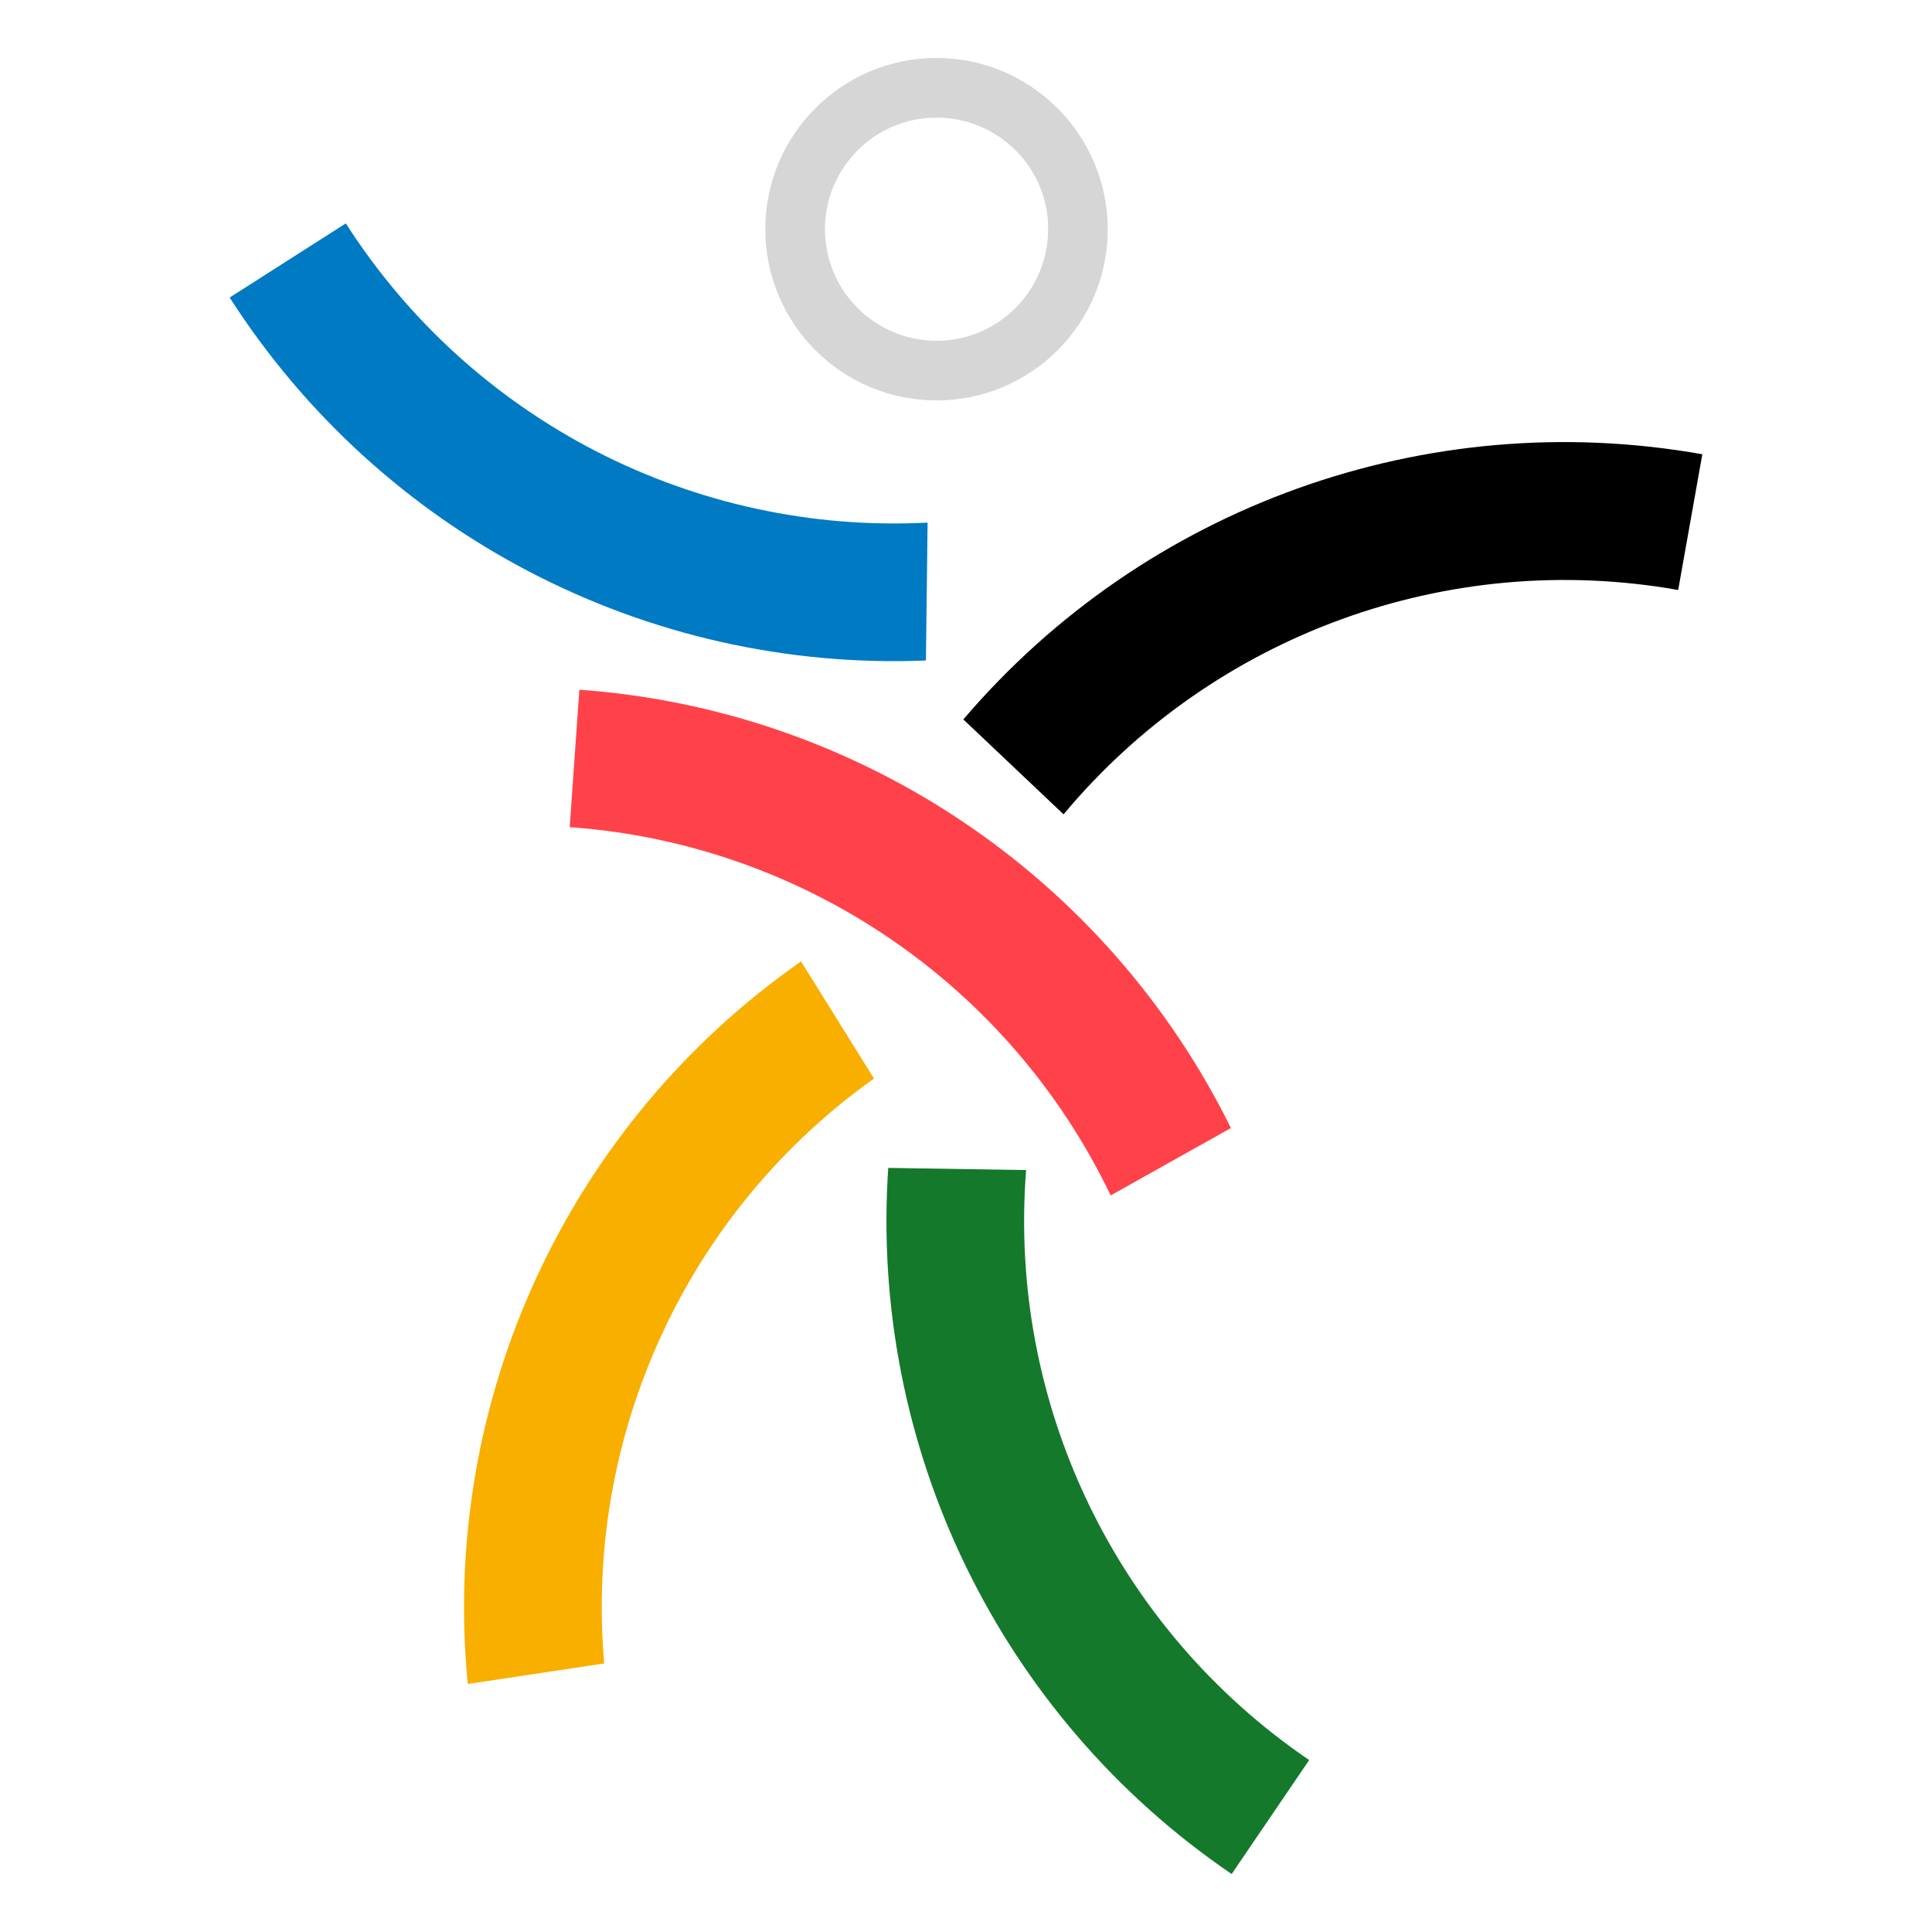<?xml version="1.0" encoding="utf-8"?>
<!-- Generator: Adobe Illustrator 25.4.1, SVG Export Plug-In . SVG Version: 6.00 Build 0)  -->
<svg version="1.1" id="Layer_1" xmlns="http://www.w3.org/2000/svg" xmlns:xlink="http://www.w3.org/1999/xlink" x="0px" y="0px"
	 viewBox="0 0 800 800" style="enable-background:new 0 0 800 800;" xml:space="preserve">
<style type="text/css">
	.st0{fill:#F8AF00;}
	.st1{fill:#14792B;}
	.st2{fill:#007AC2;}
	.st3{fill:#FF4249;}
	.st4{fill:#D6D6D6;}
</style>
<path id="Path_38" class="st0" d="M273.9,552.9c19.5-42.5,49.9-79.2,88-106.3l-30.2-48.5C235,465.6,182.2,580,193.7,697.3l56.5-8.5
	C246.1,642.2,254.3,595.4,273.9,552.9"/>
<path id="Path_39" d="M694.9,244.3l10-56.2c-114.3-20.3-230.7,21.5-306,109.8l41.5,39.3C502.4,262.9,599.5,227.4,694.9,244.3"/>
<path id="Path_40" class="st1" d="M510,776l32.1-47.2C462,674.3,417.3,581.1,424.9,484.5l-57.1-0.9C360,599.4,414.1,710.7,510,776"
	/>
<path id="Path_41" class="st2" d="M143.2,92.5l-48.1,30.7c62.6,97.7,172.3,155,288.3,150.3l0.7-57.1
	C287.4,221.4,195.4,174.1,143.2,92.5"/>
<path id="Path_42" class="st3" d="M239.9,285.6l-4,56.9c96.6,6.9,182.1,65.1,224,152.5l49.8-27.9C458.3,363,355.7,293.9,239.9,285.6
	"/>
<path id="Path_43" class="st4" d="M387.8,24L387.8,24c-39.1,0-70.9,31.7-70.9,70.9s31.7,70.9,70.9,70.9l0,0l0,0
	c39.1,0,70.9-31.7,70.9-70.9H434c0,25.5-20.7,46.2-46.2,46.2c-25.5,0-46.2-20.7-46.2-46.2c0-25.5,20.7-46.2,46.2-46.2
	c12.3,0,24,4.9,32.7,13.5c8.7,8.7,13.6,20.4,13.5,32.7h24.7C458.6,55.8,426.9,24,387.8,24C387.8,24,387.8,24,387.8,24"/>
</svg>
